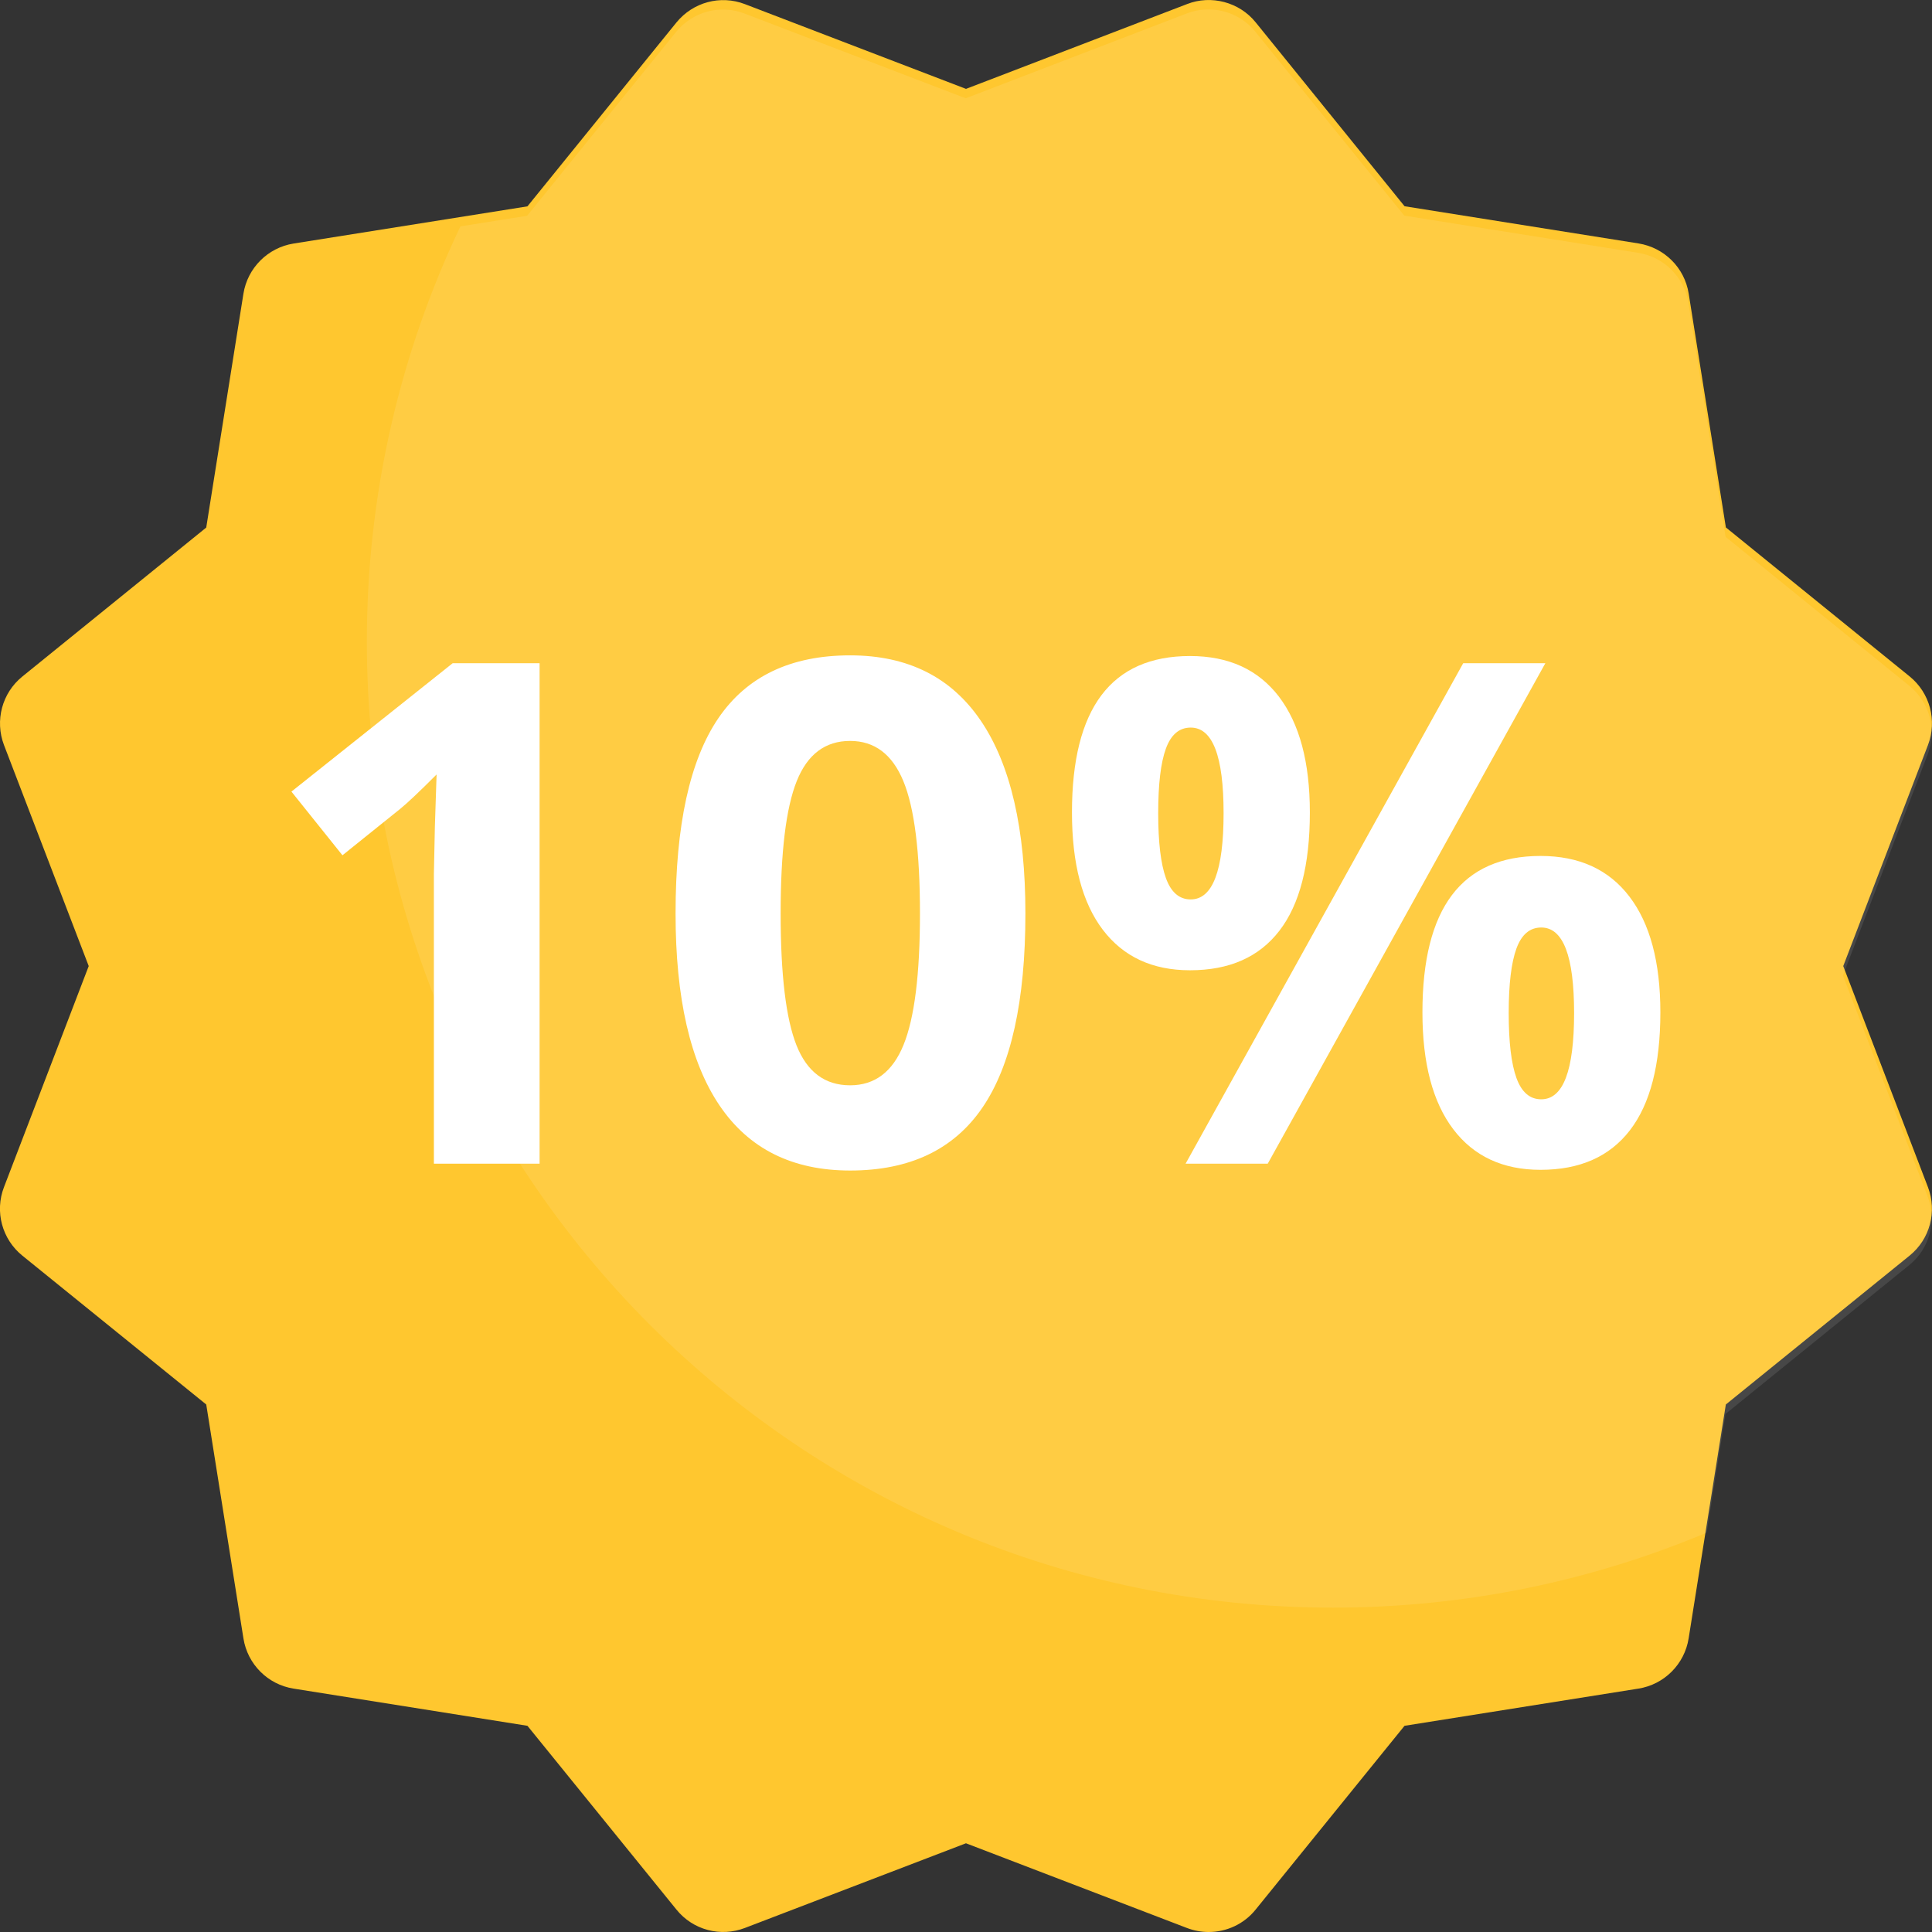 <?xml version="1.0" encoding="iso-8859-1"?>
<!-- Generator: Adobe Illustrator 21.0.0, SVG Export Plug-In . SVG Version: 6.00 Build 0)  -->
<svg version="1.1" id="Capa_1" xmlns="http://www.w3.org/2000/svg" xmlns:xlink="http://www.w3.org/1999/xlink" x="0px" y="0px"
	 viewBox="-75 627 52 52" style="enable-background:new -75 627 52 52;" xml:space="preserve">
<rect x="-75" y="627" width="52" height="52" fill="#333333" stroke="none"/>
<g id="_x31_0_x25_">
	<path style="fill:#FFC72F;" d="M-25.389,653.002l2.281-5.95c0.25-0.656,0.055-1.401-0.494-1.846l-4.946-4.01l-1.001-6.295
		c-0.11-0.695-0.656-1.238-1.352-1.349l-6.295-1.001l-4.007-4.949c-0.442-0.549-1.202-0.744-1.843-0.494L-49,629.392l-5.951-2.281
		c-0.66-0.253-1.397-0.052-1.843,0.494l-4.01,4.949l-6.295,1.001c-0.692,0.111-1.238,0.656-1.349,1.349l-1.001,6.295l-4.95,4.01
		c-0.546,0.442-0.744,1.186-0.494,1.843l2.281,5.95l-2.281,5.95c-0.253,0.656-0.052,1.401,0.494,1.843l4.95,4.007l1.001,6.295
		c0.11,0.695,0.653,1.241,1.349,1.352l6.295,1.001l4.01,4.946c0.445,0.552,1.189,0.747,1.846,0.494l5.947-2.278l5.951,2.281
		c0.188,0.071,0.383,0.107,0.582,0.107c0.478,0,0.949-0.211,1.264-0.604l4.007-4.946l6.295-1.001
		c0.695-0.11,1.241-0.656,1.352-1.352l1.001-6.295l4.946-4.007c0.549-0.445,0.744-1.186,0.494-1.843L-25.389,653.002z"/>
	<path style="opacity:0.1;fill:#FFFFFF;" d="M-23.61,645.459l-4.946-4.01l-1.001-6.295c-0.111-0.695-0.656-1.238-1.352-1.349
		l-6.295-1.001l-4.007-4.949c-0.442-0.549-1.202-0.744-1.843-0.494l-5.954,2.285l-5.951-2.281c-0.66-0.253-1.397-0.052-1.843,0.494
		l-4.01,4.949l-1.795,0.285c-1.614,3.386-2.519,7.175-2.519,11.176c0,14.359,11.641,26,26.001,26c3.567,0,6.966-0.719,10.06-2.018
		l0.508-3.195l4.946-4.007c0.549-0.445,0.744-1.186,0.494-1.843l-2.281-5.95l2.281-5.95
		C-22.866,646.648-23.061,645.904-23.61,645.459z"/>
	<g>
		<path style="fill:#FFFFFF;" d="M-60.475,658.32h-2.847v-7.794l0.027-1.281l0.046-1.4c-0.473,0.474-0.802,0.783-0.986,0.931
			l-1.548,1.244l-1.373-1.714l4.339-3.455h2.34V658.32z"/>
		<path style="fill:#FFFFFF;" d="M-47.401,651.586c0,2.353-0.385,4.094-1.156,5.224s-1.958,1.695-3.561,1.695
			c-1.554,0-2.726-0.584-3.515-1.751c-0.79-1.167-1.184-2.89-1.184-5.168c0-2.377,0.384-4.129,1.152-5.256
			c0.768-1.127,1.95-1.691,3.547-1.691c1.554,0,2.729,0.59,3.524,1.77C-47.799,647.587-47.401,649.313-47.401,651.586z
			 M-53.989,651.586c0,1.652,0.143,2.836,0.428,3.552c0.286,0.715,0.766,1.073,1.442,1.073c0.664,0,1.143-0.362,1.438-1.088
			c0.295-0.725,0.442-1.903,0.442-3.537c0-1.652-0.149-2.839-0.447-3.562c-0.298-0.722-0.776-1.082-1.433-1.082
			c-0.669,0-1.148,0.36-1.437,1.082C-53.845,648.747-53.989,649.934-53.989,651.586z"/>
		<path style="fill:#FFFFFF;" d="M-39.745,648.868c0,1.412-0.273,2.474-0.82,3.183c-0.546,0.71-1.348,1.064-2.405,1.064
			c-1.013,0-1.796-0.364-2.349-1.092s-0.829-1.779-0.829-3.155c0-2.807,1.06-4.211,3.178-4.211c1.038,0,1.835,0.364,2.391,1.092
			C-40.023,646.478-39.745,647.517-39.745,648.868z M-43.827,648.887c0,0.779,0.069,1.361,0.207,1.745s0.361,0.576,0.668,0.576
			c0.59,0,0.885-0.774,0.885-2.321c0-1.536-0.295-2.304-0.885-2.304c-0.307,0-0.53,0.188-0.668,0.566
			S-43.827,648.106-43.827,648.887z M-33.407,644.851l-7.472,13.47h-2.211l7.472-13.47H-33.407z M-30.311,654.248
			c0,1.406-0.273,2.465-0.82,3.174c-0.547,0.71-1.348,1.064-2.405,1.064c-1.013,0-1.796-0.364-2.349-1.092
			c-0.553-0.728-0.83-1.776-0.83-3.146c0-2.807,1.06-4.21,3.179-4.21c1.038,0,1.835,0.363,2.391,1.092
			C-30.589,651.857-30.311,652.897-30.311,654.248z M-34.393,654.267c0,0.78,0.069,1.362,0.208,1.746s0.361,0.575,0.668,0.575
			c0.59,0,0.884-0.773,0.884-2.321c0-1.535-0.294-2.303-0.884-2.303c-0.307,0-0.53,0.188-0.668,0.566
			C-34.323,652.907-34.393,653.486-34.393,654.267z"/>
	</g>
</g>
</svg>

